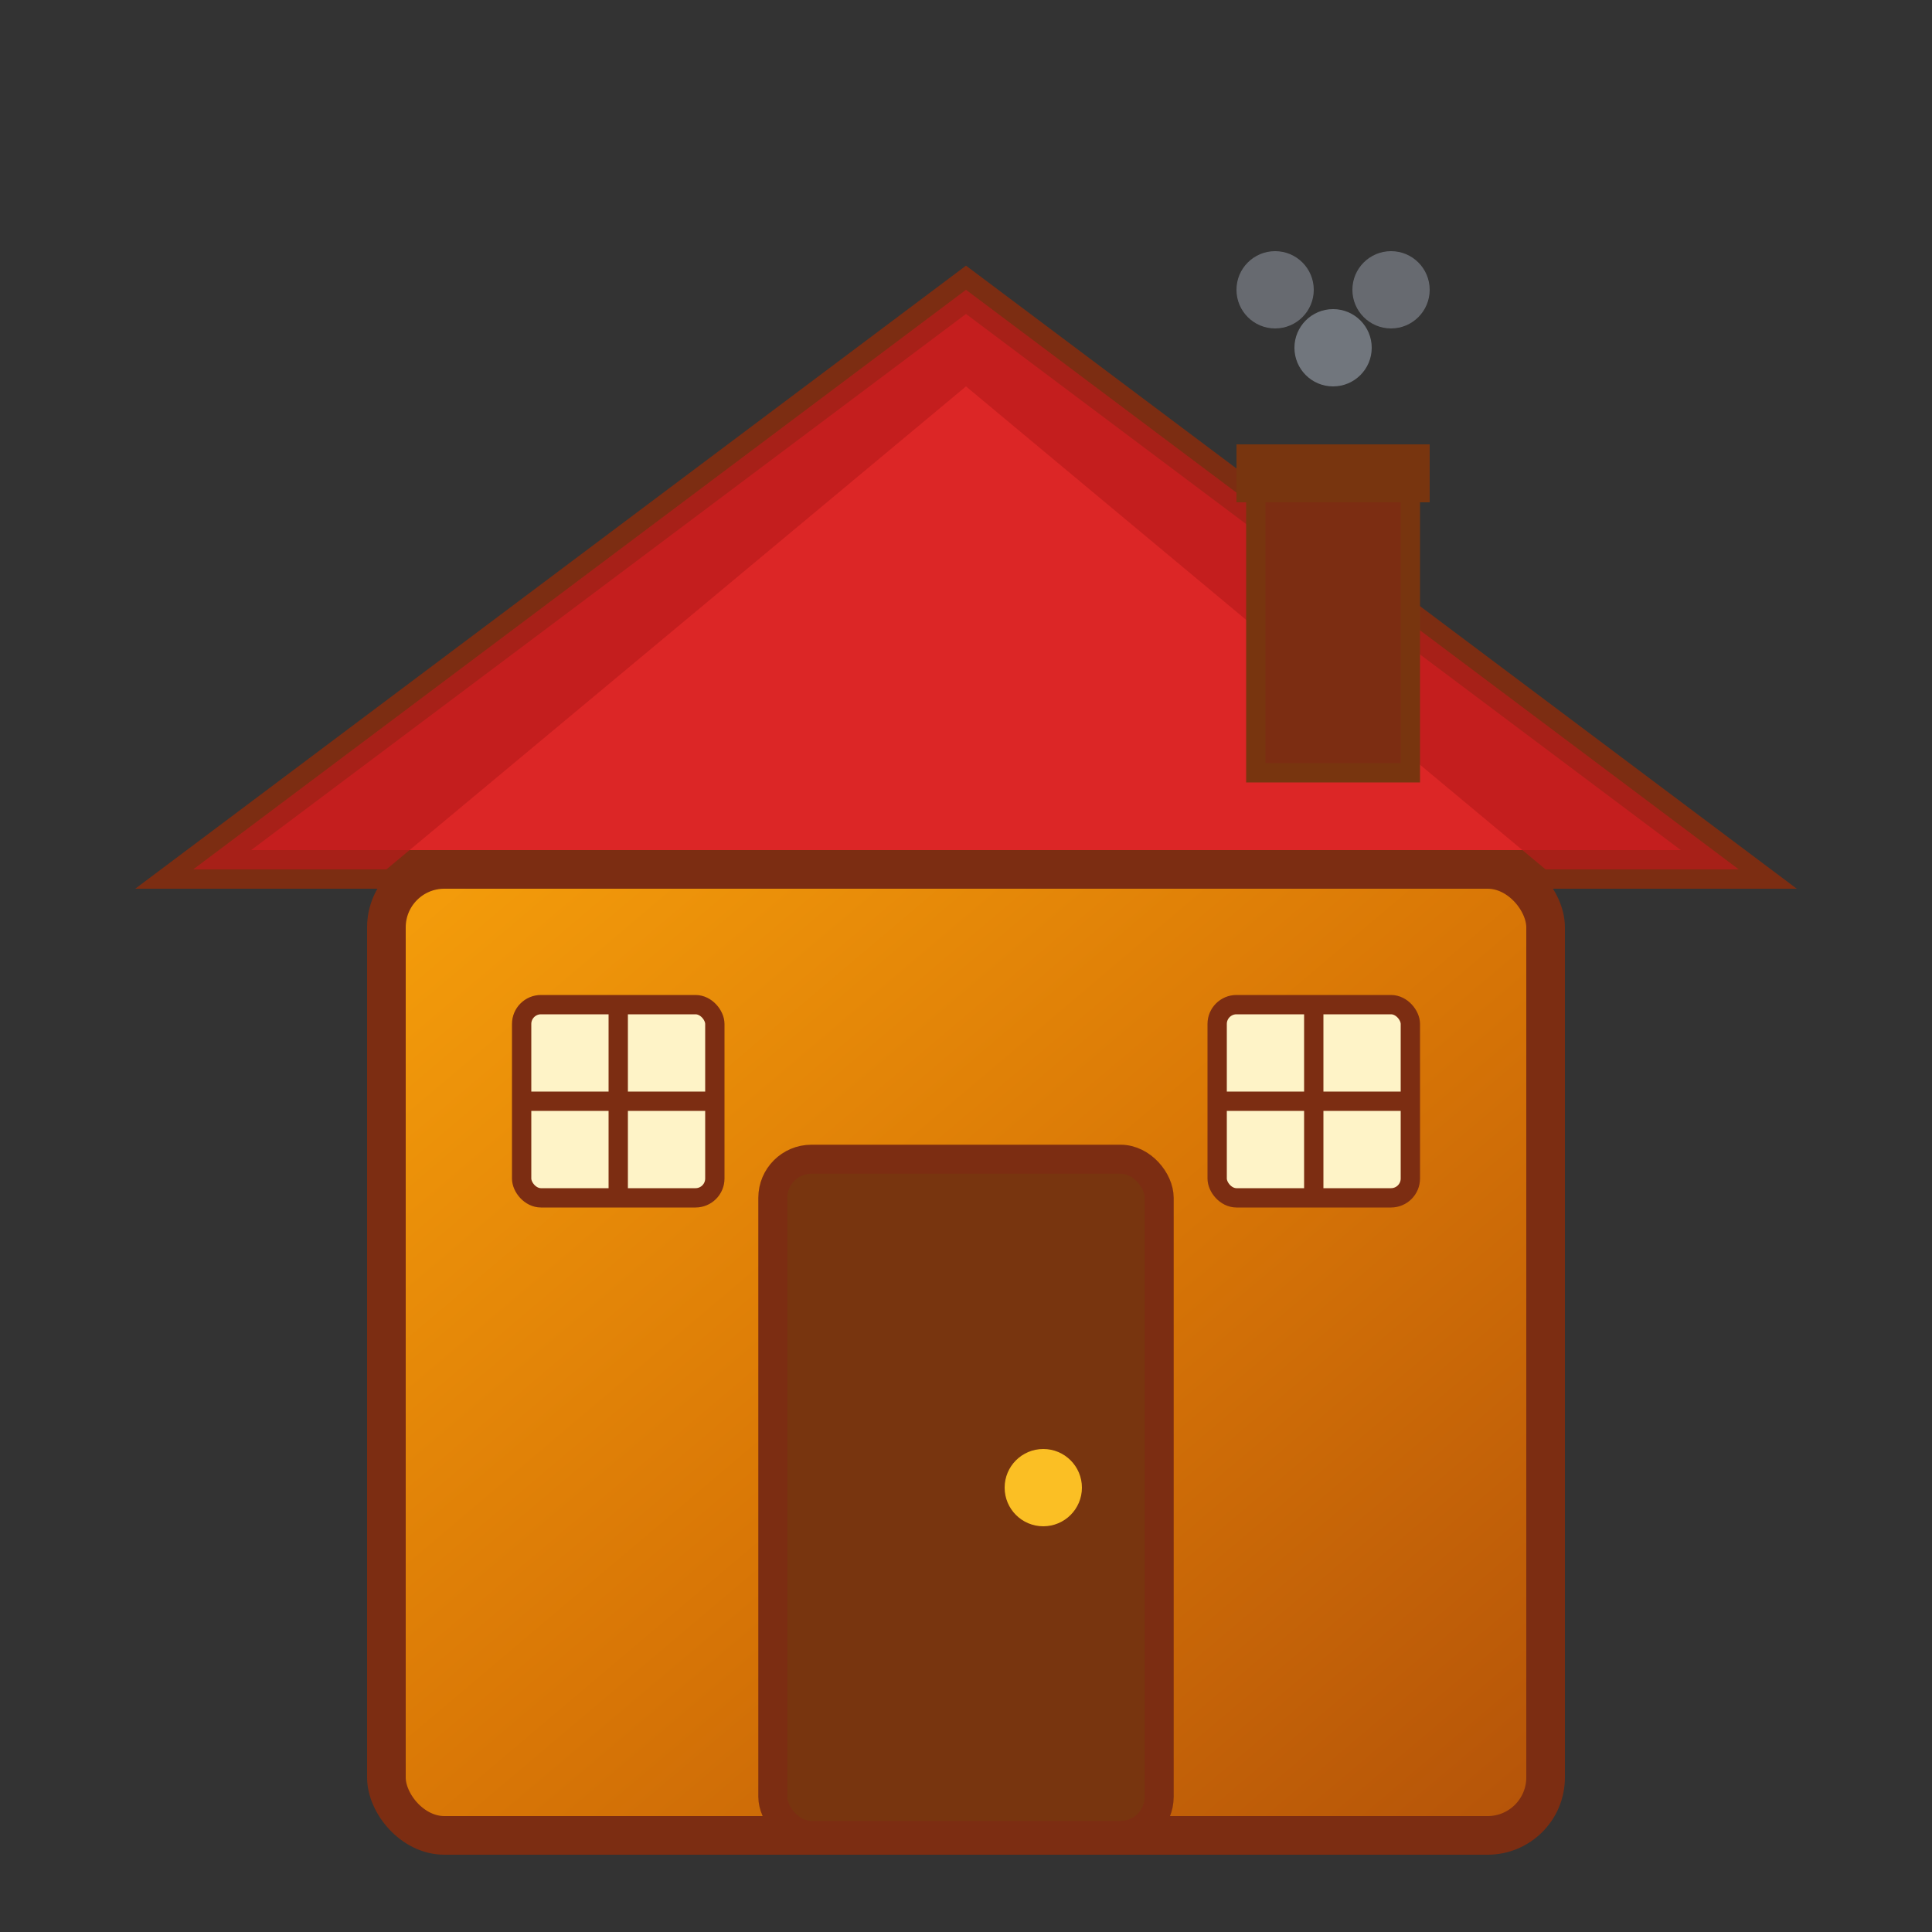 <svg xmlns="http://www.w3.org/2000/svg" viewBox="0 0 100 100">
  <rect x="0" y="0" width="100" height="100" fill="#333333" stroke="none"/>
  <defs>
    <linearGradient id="houseGrad" x1="0%" y1="0%" x2="100%" y2="100%">
      <stop offset="0%" style="stop-color:#f59e0b;stop-opacity:1" />
      <stop offset="50%" style="stop-color:#d97706;stop-opacity:1" />
      <stop offset="100%" style="stop-color:#b45309;stop-opacity:1" />
    </linearGradient>
  </defs>
  
  <!-- Roof -->
  <polygon points="50,15 10,45 90,45" fill="#dc2626" stroke="#7c2d12" stroke-width="2"/>
  <polygon points="50,15 10,45 20,45 50,20 80,45 90,45" fill="#b91c1c" opacity="0.7"/>
  
  <!-- House Body -->
  <rect x="20" y="45" width="60" height="50" rx="3" fill="url(#houseGrad)" stroke="#7c2d12" stroke-width="2"/>
  
  <!-- Door -->
  <rect x="40" y="60" width="20" height="35" rx="2" fill="#78350f" stroke="#7c2d12" stroke-width="1.5"/>
  <circle cx="54" cy="77" r="2" fill="#fbbf24"/>
  
  <!-- Windows -->
  <rect x="27" y="52" width="10" height="10" rx="1" fill="#fef3c7" stroke="#7c2d12" stroke-width="1"/>
  <line x1="32" y1="52" x2="32" y2="62" stroke="#7c2d12" stroke-width="1"/>
  <line x1="27" y1="57" x2="37" y2="57" stroke="#7c2d12" stroke-width="1"/>
  
  <rect x="63" y="52" width="10" height="10" rx="1" fill="#fef3c7" stroke="#7c2d12" stroke-width="1"/>
  <line x1="68" y1="52" x2="68" y2="62" stroke="#7c2d12" stroke-width="1"/>
  <line x1="63" y1="57" x2="73" y2="57" stroke="#7c2d12" stroke-width="1"/>
  
  <!-- Chimney -->
  <rect x="65" y="25" width="8" height="15" fill="#7c2d12" stroke="#78350f" stroke-width="1"/>
  <rect x="64" y="23" width="10" height="3" fill="#78350f"/>
  
  <!-- Smoke -->
  <circle cx="69" cy="18" r="2" fill="#9ca3af" opacity="0.6"/>
  <circle cx="72" cy="15" r="2" fill="#9ca3af" opacity="0.5"/>
  <circle cx="66" cy="15" r="2" fill="#9ca3af" opacity="0.5"/>
</svg>


